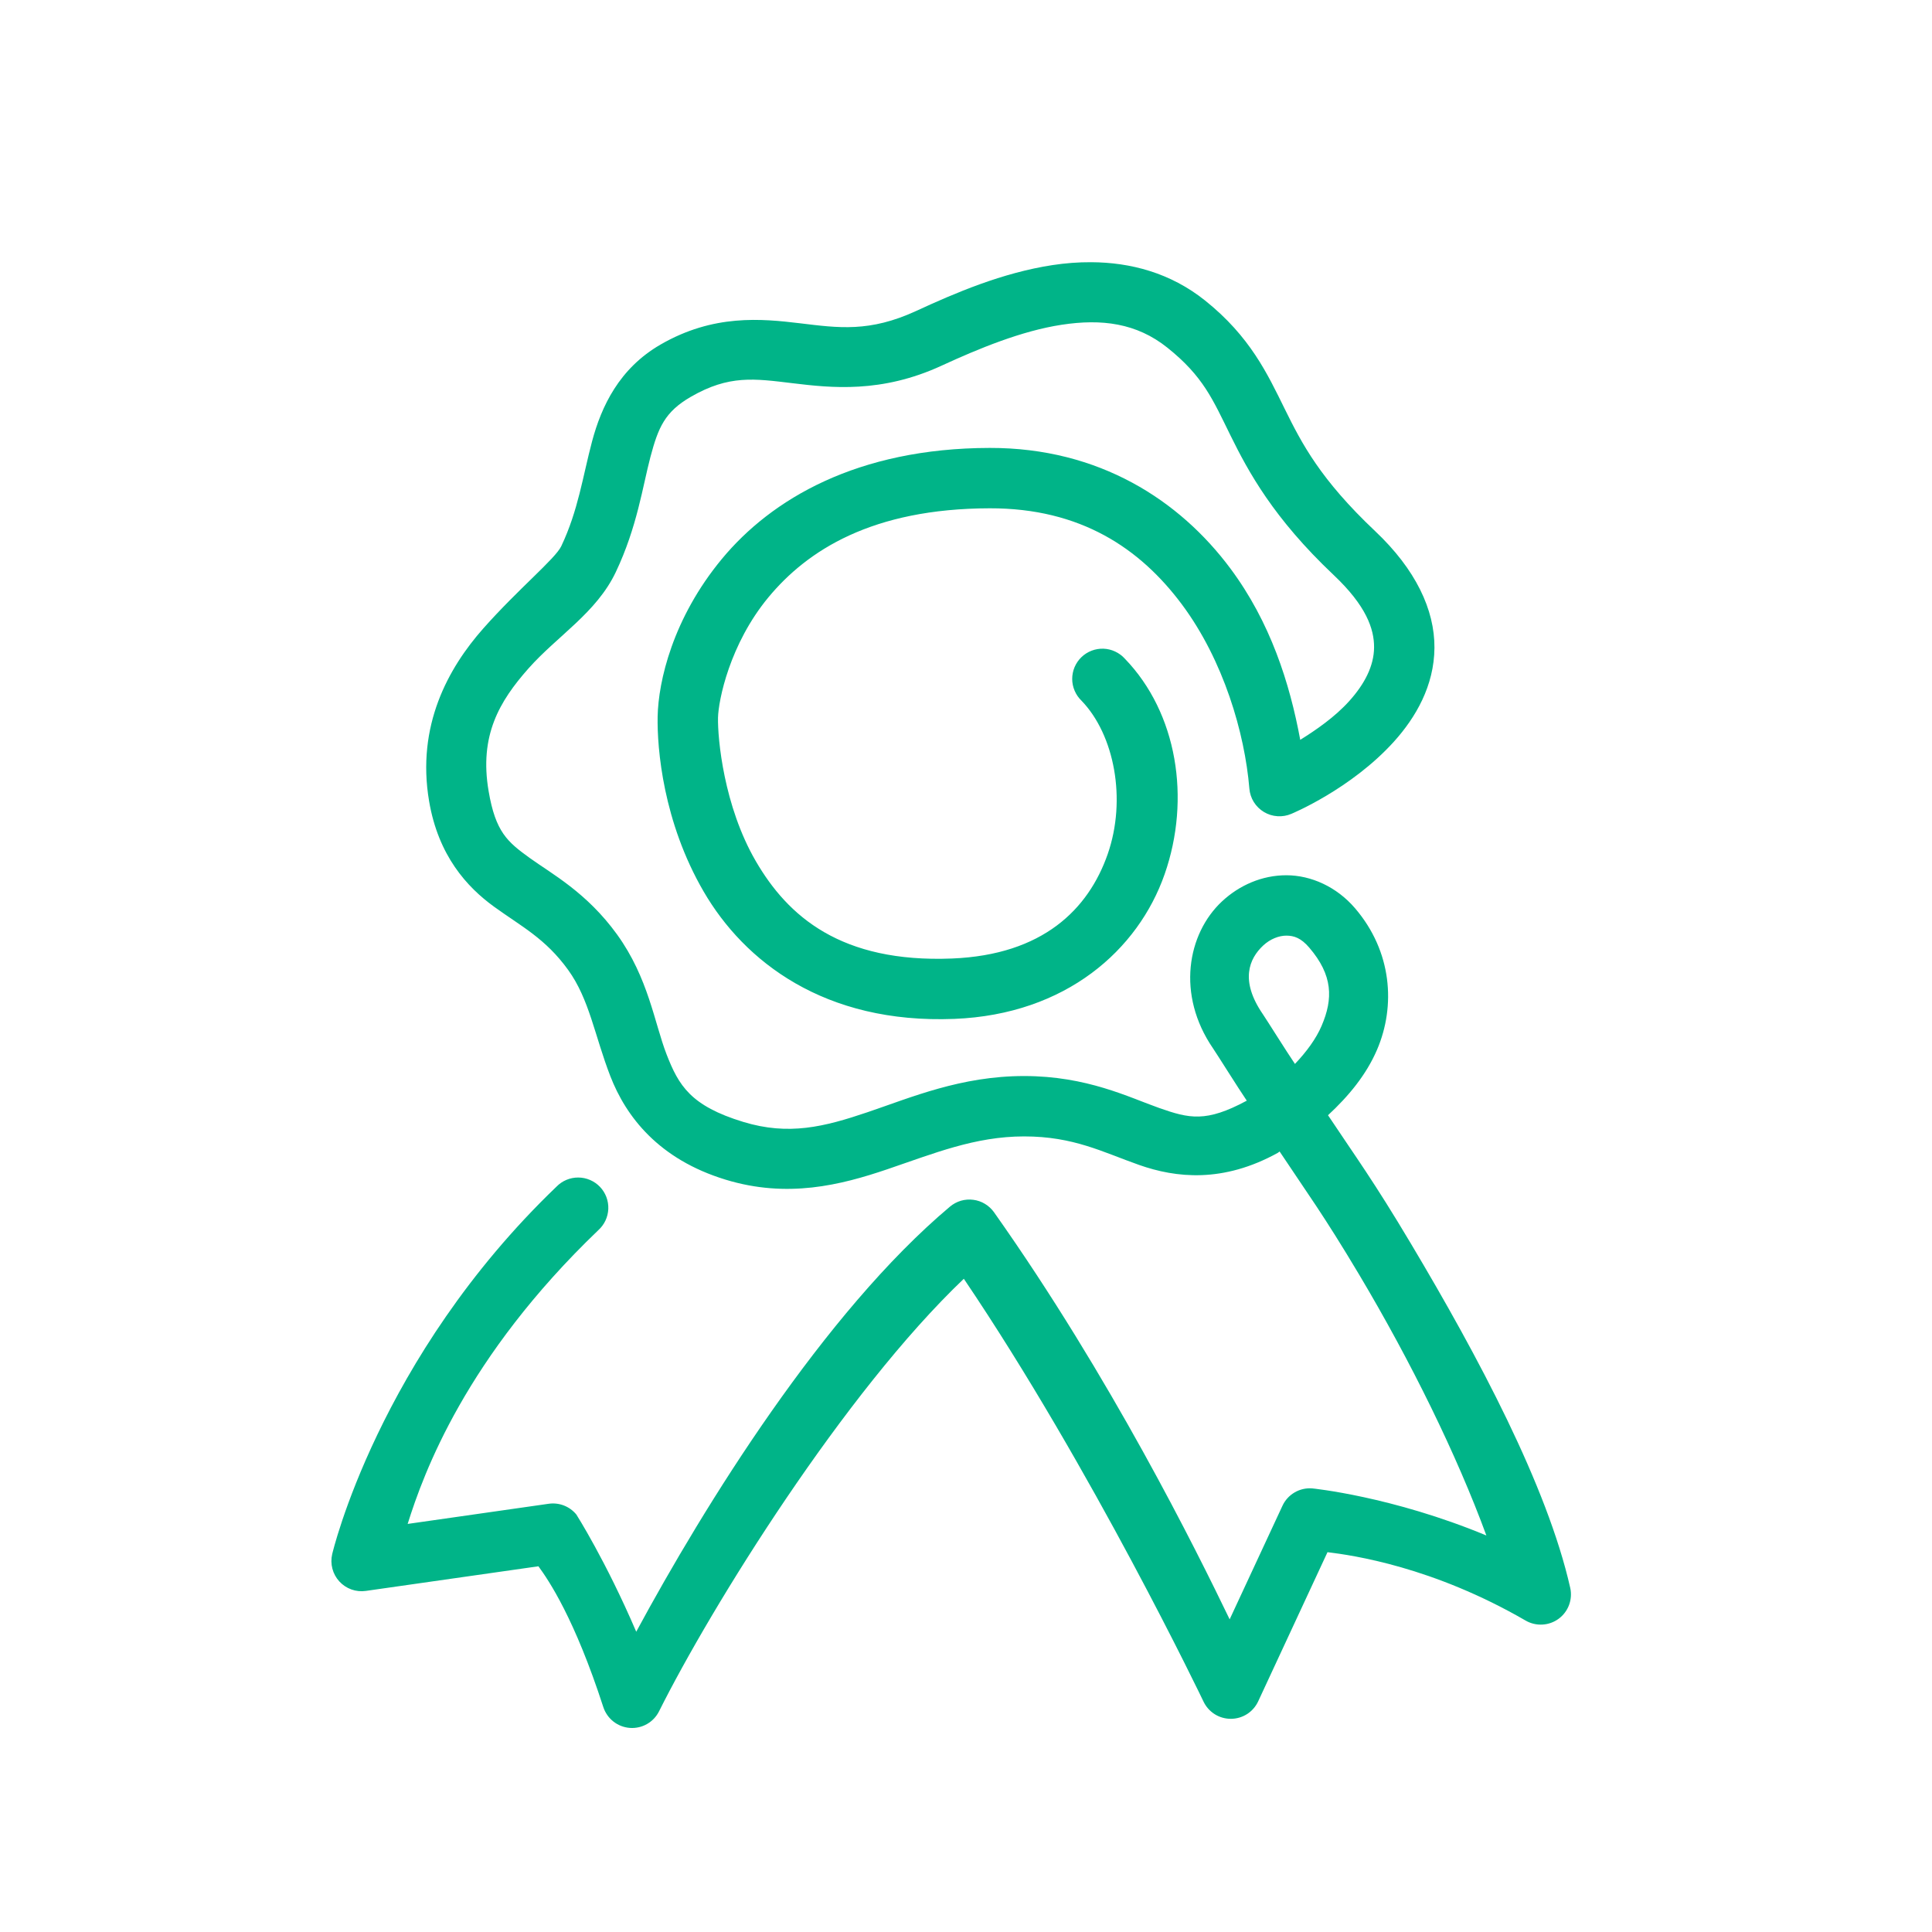 <?xml version="1.0" encoding="UTF-8"?> <svg xmlns="http://www.w3.org/2000/svg" width="64" height="64" viewBox="0 0 64 64" fill="none"> <path d="M36.147 8.686C35.715 8.683 35.287 8.718 34.869 8.781C33.2 9.035 31.636 9.707 30.354 10.299C28.802 11.014 27.78 10.863 26.5 10.709C25.22 10.555 23.632 10.402 21.881 11.414C20.511 12.206 19.922 13.463 19.613 14.621C19.305 15.779 19.156 16.907 18.592 18.094C18.394 18.51 17.169 19.509 16.008 20.82C14.847 22.132 13.789 24.041 14.215 26.543C14.521 28.344 15.464 29.383 16.371 30.039C17.278 30.695 18.069 31.089 18.82 32.129C19.526 33.106 19.697 34.303 20.217 35.647C20.737 36.99 21.817 38.401 24.037 39.078C26.082 39.702 27.846 39.258 29.385 38.736C30.923 38.215 32.293 37.645 33.926 37.645C35.569 37.645 36.528 38.166 37.74 38.592C38.953 39.018 40.51 39.195 42.33 38.189C42.352 38.177 42.367 38.157 42.389 38.145C43.295 39.51 43.832 40.225 45.02 42.217C46.739 45.102 48.261 48.204 49.238 50.865C46.106 49.563 43.467 49.305 43.467 49.305C43.264 49.289 43.06 49.336 42.885 49.439C42.709 49.542 42.568 49.696 42.483 49.881L40.734 53.643C39.629 51.353 36.79 45.616 32.93 40.16C32.85 40.047 32.748 39.952 32.629 39.88C32.511 39.808 32.378 39.762 32.241 39.745C32.104 39.727 31.964 39.738 31.831 39.776C31.698 39.816 31.575 39.882 31.469 39.971C27.293 43.482 23.344 49.853 21.076 54.053C20.065 51.696 19.092 50.17 19.092 50.17C18.983 50.037 18.842 49.935 18.681 49.872C18.521 49.81 18.348 49.79 18.178 49.814L13.504 50.482C14.034 48.793 15.428 44.961 19.817 40.754C19.917 40.664 19.998 40.556 20.056 40.434C20.113 40.313 20.145 40.181 20.151 40.047C20.156 39.912 20.134 39.778 20.087 39.653C20.039 39.527 19.967 39.412 19.874 39.315C19.781 39.218 19.669 39.141 19.546 39.088C19.422 39.035 19.289 39.007 19.155 39.007C19.02 39.006 18.887 39.033 18.763 39.085C18.639 39.137 18.527 39.214 18.434 39.31C12.517 44.984 11.004 51.484 11.004 51.484C10.967 51.643 10.97 51.808 11.011 51.965C11.052 52.122 11.131 52.267 11.241 52.387C11.351 52.507 11.488 52.598 11.641 52.653C11.794 52.708 11.958 52.724 12.119 52.701L17.836 51.885C18.18 52.355 19.035 53.617 19.986 56.551C20.048 56.739 20.164 56.906 20.32 57.028C20.476 57.151 20.665 57.224 20.863 57.239C21.061 57.254 21.259 57.21 21.431 57.112C21.604 57.014 21.743 56.867 21.832 56.689C23.571 53.211 27.956 46.144 31.928 42.361C36.175 48.642 39.865 56.361 39.865 56.361C39.946 56.534 40.074 56.68 40.234 56.782C40.395 56.884 40.581 56.938 40.772 56.938C40.962 56.938 41.148 56.884 41.309 56.782C41.469 56.68 41.597 56.534 41.678 56.361L43.975 51.418C44.815 51.52 47.459 51.9 50.539 53.684C50.707 53.781 50.9 53.827 51.094 53.816C51.288 53.806 51.475 53.739 51.632 53.624C51.788 53.509 51.908 53.351 51.976 53.169C52.044 52.987 52.058 52.789 52.016 52.6C51.254 49.224 48.962 44.927 46.736 41.193C45.492 39.105 44.922 38.341 43.992 36.943C44.674 36.312 45.261 35.603 45.617 34.772C46.238 33.323 46.115 31.519 44.887 30.086C44.276 29.373 43.428 28.996 42.617 28.994C41.806 28.992 41.052 29.326 40.479 29.861C39.331 30.933 38.965 32.952 40.182 34.727C40.302 34.901 41.027 36.059 41.301 36.461C39.953 37.188 39.395 37.053 38.404 36.705C37.395 36.35 36.008 35.645 33.926 35.645C31.834 35.645 30.183 36.354 28.742 36.842C27.302 37.33 26.128 37.624 24.619 37.164C22.88 36.633 22.483 35.963 22.08 34.924C21.678 33.885 21.481 32.396 20.442 30.957C19.434 29.562 18.277 28.948 17.543 28.418C16.809 27.887 16.416 27.561 16.186 26.207C15.872 24.366 16.542 23.233 17.504 22.146C18.466 21.06 19.756 20.303 20.399 18.951C21.11 17.453 21.289 16.105 21.547 15.135C21.805 14.165 22.021 13.644 22.883 13.146C24.152 12.413 24.986 12.542 26.26 12.695C27.534 12.849 29.197 13.033 31.192 12.113C32.427 11.544 33.846 10.959 35.17 10.758C36.494 10.556 37.65 10.7 38.672 11.518C39.862 12.47 40.171 13.227 40.762 14.426C41.353 15.625 42.183 17.163 44.18 19.049C45.255 20.064 45.522 20.832 45.518 21.445C45.514 22.059 45.207 22.655 44.696 23.223C44.218 23.753 43.6 24.179 43.072 24.508C42.725 22.634 42.085 20.611 40.754 18.826C39.081 16.582 36.418 14.831 32.785 14.838C28.388 14.846 25.548 16.542 23.916 18.512C22.284 20.481 21.808 22.571 21.785 23.738C21.765 24.798 21.966 27.223 23.309 29.533C24.652 31.843 27.305 33.925 31.617 33.752C35.32 33.603 37.706 31.459 38.58 28.959C39.454 26.459 38.997 23.617 37.264 21.822C37.174 21.722 37.065 21.641 36.943 21.584C36.821 21.526 36.689 21.494 36.555 21.489C36.42 21.484 36.286 21.507 36.16 21.555C36.035 21.603 35.92 21.676 35.823 21.77C35.727 21.863 35.65 21.975 35.597 22.099C35.545 22.223 35.518 22.356 35.518 22.491C35.518 22.625 35.546 22.759 35.599 22.882C35.652 23.006 35.729 23.118 35.826 23.211C36.913 24.336 37.328 26.478 36.692 28.299C36.055 30.12 34.546 31.631 31.537 31.752C27.858 31.899 26.101 30.358 25.037 28.527C23.973 26.697 23.772 24.464 23.785 23.777C23.797 23.2 24.171 21.337 25.455 19.787C26.74 18.237 28.884 16.845 32.787 16.838C35.799 16.832 37.769 18.168 39.151 20.021C40.532 21.875 41.234 24.282 41.387 26.123C41.4 26.281 41.45 26.434 41.534 26.569C41.618 26.703 41.733 26.816 41.869 26.898C42.005 26.98 42.158 27.028 42.317 27.038C42.475 27.049 42.634 27.022 42.779 26.959C42.779 26.959 44.754 26.145 46.182 24.561C46.895 23.768 47.509 22.721 47.518 21.459C47.526 20.197 46.895 18.861 45.553 17.594C43.739 15.88 43.127 14.7 42.557 13.543C41.986 12.386 41.415 11.151 39.92 9.955C38.77 9.035 37.443 8.692 36.147 8.686ZM42.613 30.994C42.863 30.995 43.095 31.069 43.369 31.389C44.155 32.305 44.166 33.083 43.779 33.984C43.597 34.41 43.281 34.84 42.897 35.244C42.646 34.877 41.941 33.752 41.832 33.594C41.069 32.482 41.378 31.757 41.844 31.322C42.077 31.105 42.364 30.994 42.613 30.994Z" fill="#00B488"></path> </svg> 